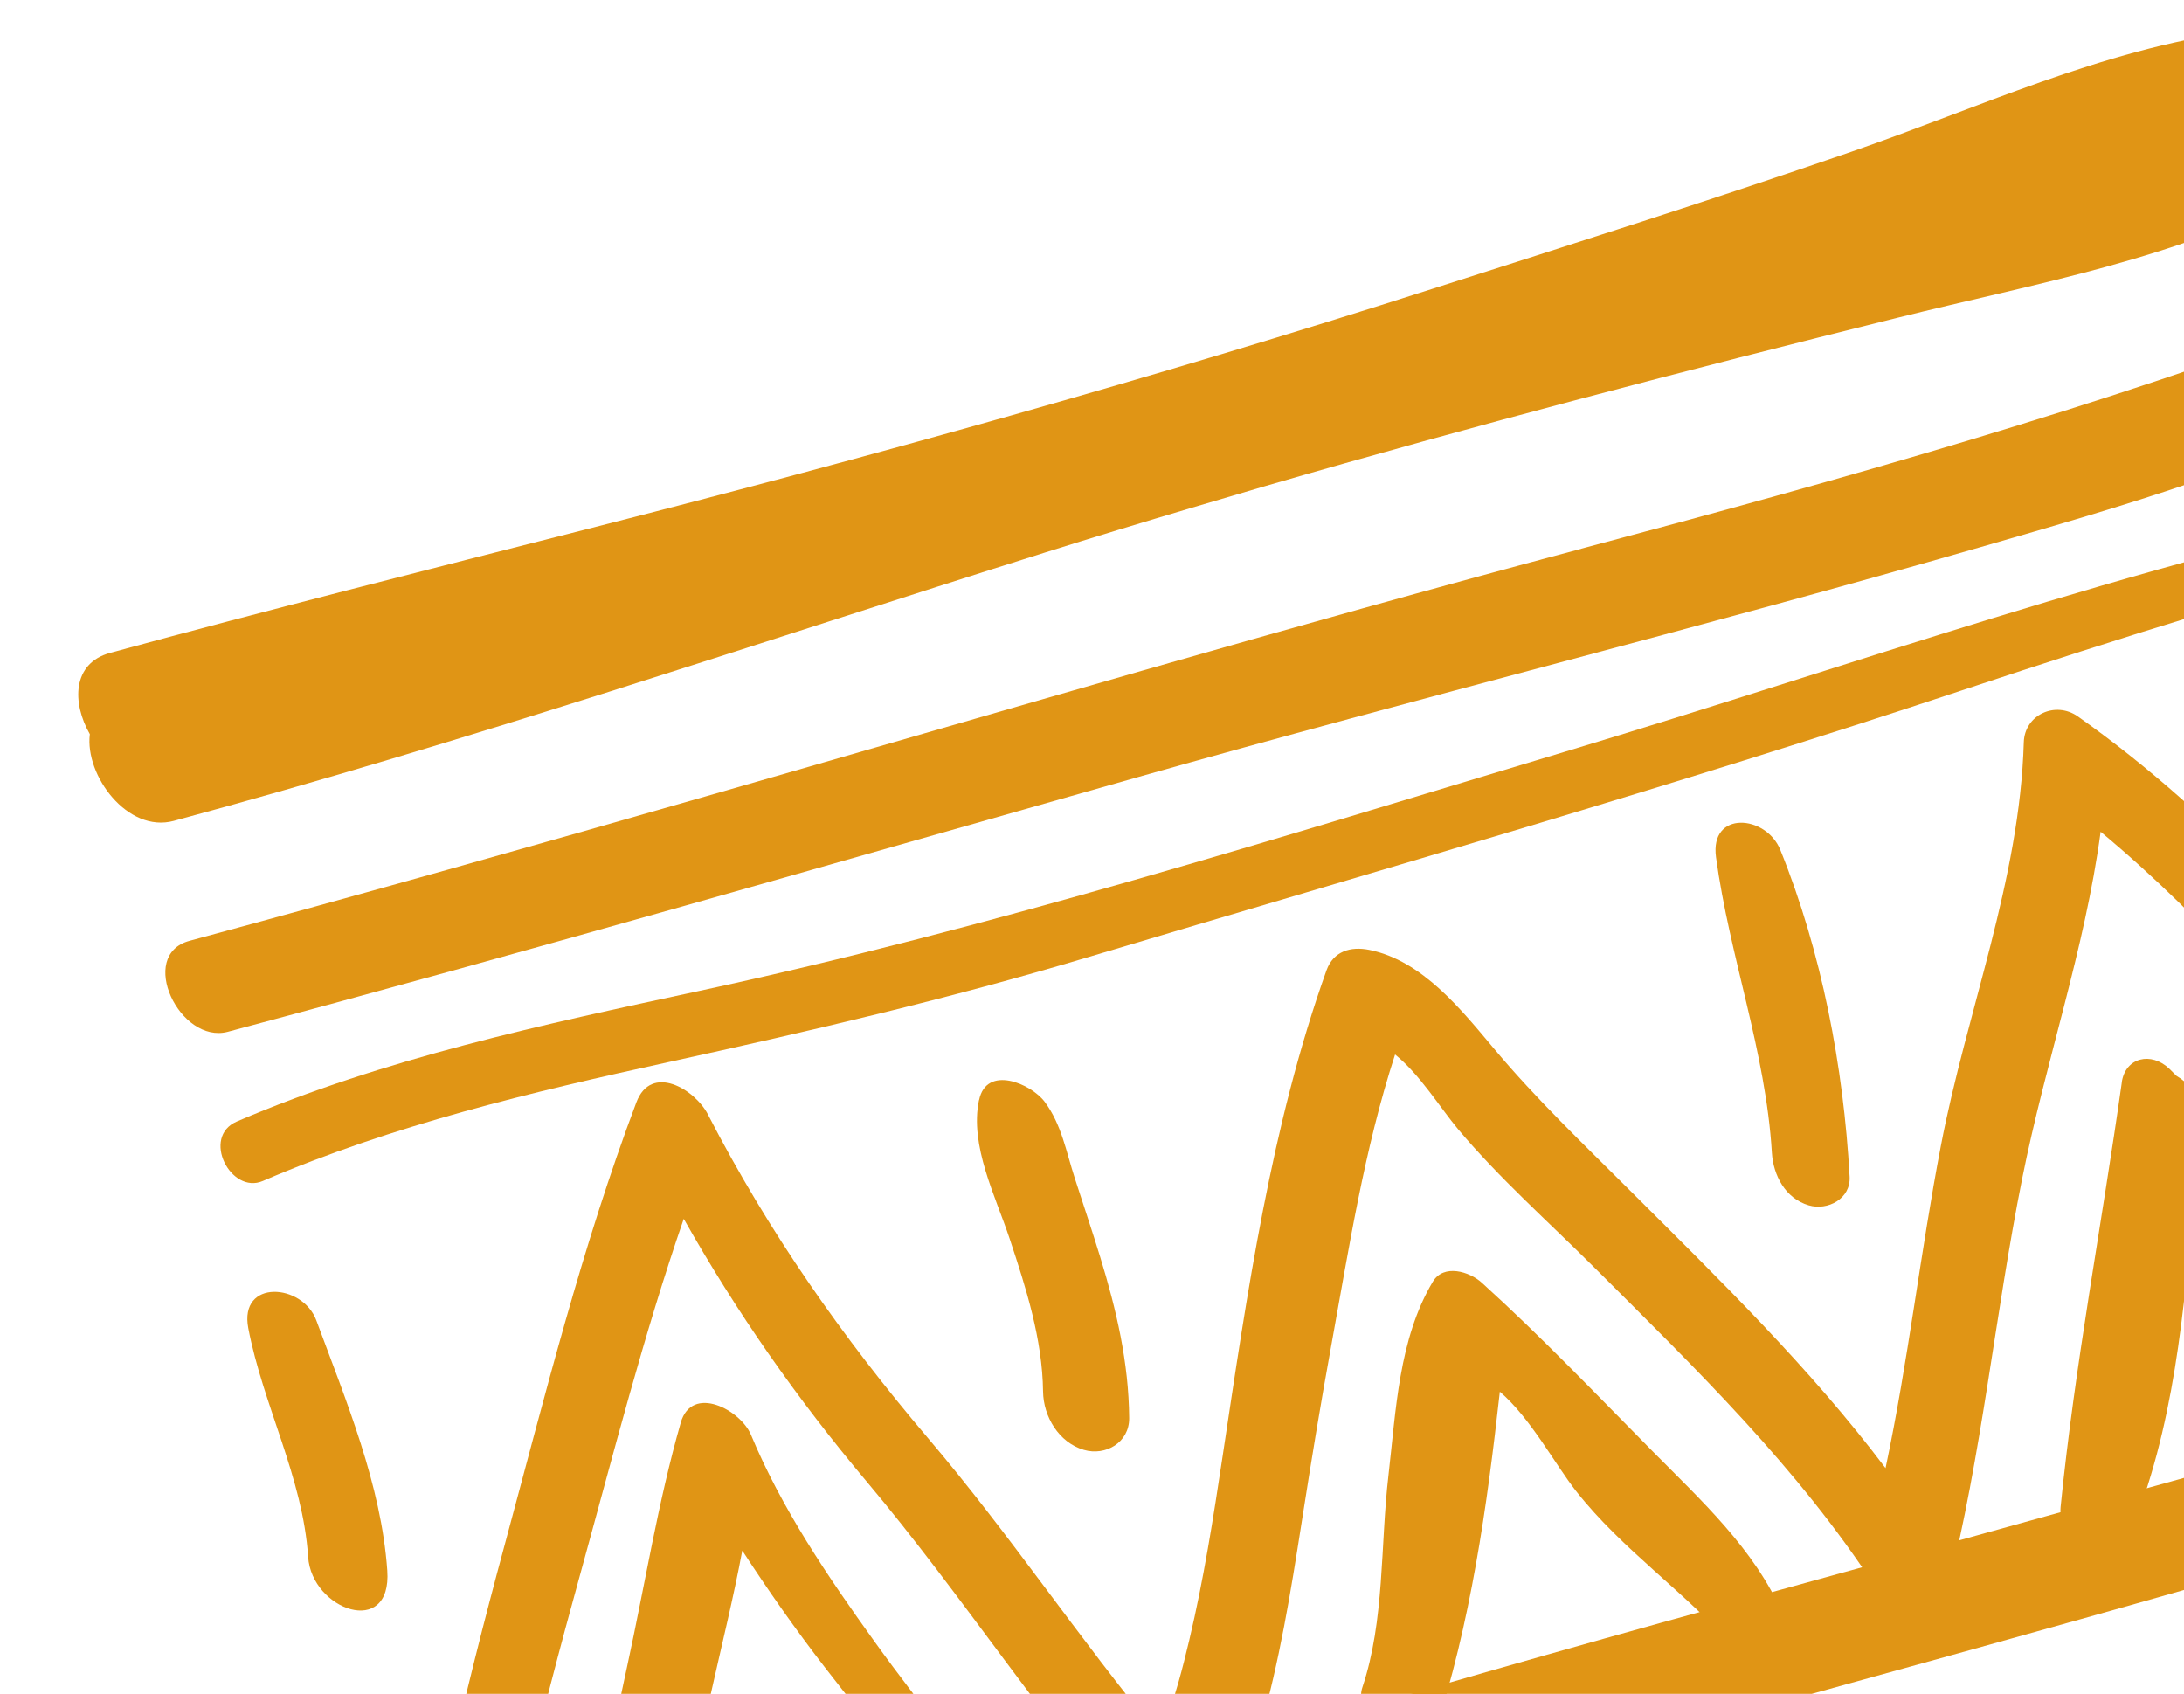 <svg xmlns="http://www.w3.org/2000/svg" width="343" height="266" viewBox="0 0 343 266" fill="none"><g style="mix-blend-mode:color-dodge"><path d="M224.834 45.395C181.06 59.414 136.939 71.697 92.395 83.04C67.328 89.427 42.241 95.741 17.283 102.534C11.322 104.158 11.295 110.39 14.109 115.295C13.303 121.763 20.032 130.869 27.285 128.913C73.457 116.475 118.672 101.057 164.269 86.72C171.841 84.336 179.449 82.034 187.079 79.766C190.972 78.631 194.875 77.48 198.762 76.32C231.604 66.783 264.807 58.149 297.909 49.924C319.966 44.435 342.025 40.67 362.345 29.922C364.224 28.931 365.417 25.821 365.431 23.857C365.453 20.995 365.272 18.108 364.642 15.316C363.177 8.865 357.854 4.027 351.111 4.939C330.146 7.779 310.679 16.944 290.843 23.799C268.971 31.357 246.893 38.339 224.846 45.391L224.834 45.395Z" fill="#E09515"></path><path d="M368.23 263.54C345.161 269.774 322.148 276.216 299.325 283.266C253.809 297.318 207.812 309.669 161.663 321.456C135.107 328.229 108.581 335.113 82.094 342.144C75.685 343.862 80.913 354.779 86.754 353.201C132.324 340.925 177.984 329.032 223.501 316.56C268.896 304.12 313.667 289.597 359.035 277.059C371.409 273.638 384.06 270.761 396.271 266.779C406.835 263.33 417.2 258.749 428.383 257.661C434.103 257.102 431.501 248.521 426.698 248.571C417.515 248.676 408.709 251.614 400.071 254.442C389.553 257.866 378.908 260.666 368.245 263.549L368.23 263.54Z" fill="#E09515"></path><path d="M248.327 86.184C202.337 98.415 156.689 111.923 110.948 125.035C83.931 132.787 56.896 140.426 29.764 147.749C21.48 149.981 28.247 164.04 35.788 162.032C83.61 149.271 131.162 135.503 178.778 122.021C222.764 109.577 267.159 98.563 311.076 85.913C333.26 79.522 355.944 72.983 376.547 62.409C382.958 59.125 375.422 46.667 369.135 49.036C329.524 64.006 289.219 75.306 248.312 86.175L248.327 86.184Z" fill="#E09515"></path><path d="M109.884 155.606C85.261 160.9 60.434 166.171 37.203 176.12C31.561 178.54 36.234 187.632 41.273 185.466C61.721 176.67 83.432 171.511 105.123 166.765C127.299 161.915 149.16 156.821 170.917 150.307C216.786 136.595 262.744 123.504 308.174 108.396C333.183 100.076 358.398 92.228 383.887 85.45C388 84.348 384.753 78.27 381.088 79.028C335.166 88.569 290.756 104.535 245.903 118.014C200.903 131.533 155.818 145.719 109.871 155.609L109.884 155.606Z" fill="#E09515"></path><path d="M206.746 270.379C184.676 276.951 162.972 284.004 140.412 288.746C115.925 293.912 91.231 298.502 68.507 309.408C60.766 313.127 70.355 327.206 78.31 323.403C98.096 313.955 120.166 309.937 141.478 305.543C163.91 300.914 185.481 294.489 207.409 287.929C252.729 274.377 298.502 262.415 343.971 249.416C368.319 242.457 392.647 235.373 417.05 228.571C425.486 226.218 418.655 211.624 410.852 213.886C410.849 213.874 410.842 213.849 410.839 213.837C366.749 225.204 322.99 237.758 279.084 249.812C254.912 256.447 230.773 263.204 206.743 270.367L206.746 270.379Z" fill="#E09515"></path><path d="M111.195 175.038C109.121 171.027 102.269 166.967 99.943 173.118C91.383 195.784 85.573 219.28 79.251 242.636C72.848 266.277 67.176 290.144 63.647 314.397C62.672 321.12 73.915 326.293 75.168 317.956C78.766 293.961 84.708 270.417 91.171 247.049C96.315 228.43 101.077 209.664 107.383 191.405C115.642 206.024 125.105 219.584 136.073 232.622C151.198 250.614 163.932 270.443 179.462 288.129C180.842 289.694 184.002 290.979 186.072 290.161C193.319 287.298 195.898 278.408 197.874 271.588C200.942 260.987 202.72 249.995 204.421 239.103C206.011 228.978 207.291 221.133 208.998 211.74C211.823 196.256 214.217 180.585 219.098 165.603C223.008 168.754 226.205 174.004 228.97 177.303C235.502 185.081 243.189 191.866 250.373 199.034C266.395 215.022 282.324 230.416 294.701 249.499C296.986 253.019 304.403 255.506 305.854 249.774C311.267 228.477 313.291 206.563 317.593 185.05C321.247 166.765 327.43 149.078 329.906 130.622C346.702 144.586 361.115 161.544 374.555 178.605C380.561 186.234 386.435 193.965 392.124 201.837C394.82 205.563 397.47 209.315 400.035 213.141C401.135 214.794 402.289 216.446 403.264 218.172C403.687 218.914 404.358 221.222 403.998 219.239C405.466 227.518 419.065 229.849 417.263 219.685C415.883 211.882 408.811 204.104 404.362 197.861C397.996 188.933 391.361 180.182 384.565 171.566C367.445 149.859 349.037 128.549 326.33 112.51C322.81 110.032 317.966 112.238 317.839 116.575C317.202 138.263 308.866 158.817 304.816 179.945C301.585 196.762 299.68 213.815 296.127 230.56C284.221 214.76 270.125 201.046 255.994 186.96C248.681 179.655 241.302 172.643 234.666 164.722C229.502 158.565 223.382 150.848 215.05 149.171C212.13 148.585 209.417 149.364 208.33 152.38C199.623 176.704 195.863 203.138 192.022 228.633C190.558 238.343 189.041 248.054 186.769 257.599C185.715 262.014 184.585 266.488 182.871 270.699C182.607 271.335 182.349 271.944 182.063 272.547C169.49 257.346 158.519 240.861 145.726 225.824C132.291 210.012 120.719 193.491 111.176 175.017L111.195 175.038Z" fill="#E09515"></path><path d="M106.902 223.46C103.332 235.919 101.279 248.933 98.514 261.597C95.764 274.218 93.125 286.862 91.07 299.625C89.862 307.148 102.425 312.928 103.967 303.605C106.088 290.798 108.934 278.138 111.751 265.473C113.374 258.221 115.199 250.888 116.576 243.505C120.65 249.77 124.937 255.899 129.561 261.859C133.242 266.61 136.987 271.306 140.72 276.004C144.607 280.885 148.263 286.919 153.164 290.818C156.323 293.327 160.528 291.095 158.704 286.938C156.44 281.781 152.325 277.474 148.887 273.039C144.972 268.008 141.058 262.976 137.339 257.787C130.014 247.59 122.787 236.971 117.944 225.332C116.315 221.412 108.655 217.332 106.899 223.448L106.902 223.46Z" fill="#E09515"></path><path d="M218.057 231.696C216.774 242.673 217.488 254.471 213.962 264.984C212.87 268.225 216.13 273.076 219.448 274.213C221.69 275.508 224.254 275.4 225.26 272.327C230.972 254.899 233.527 236.737 235.552 218.559C240.366 222.678 244.21 229.952 247.544 234.192C254.784 243.386 264.567 249.937 272.268 258.692C276.283 263.262 282.183 258.47 279.926 253.337C275.498 243.244 267.146 235.599 259.53 227.901C250.635 218.913 242.116 209.957 232.713 201.434C230.785 199.687 226.737 198.43 225.027 201.283C219.66 210.275 219.242 221.534 218.057 231.696Z" fill="#E09515"></path><path d="M333.23 170.005C330.085 192.3 325.867 214.276 323.618 236.673C323.086 242.054 331.584 247.936 334.317 241.439C341.449 224.446 343.073 205.757 344.565 187.407C352.146 195.417 360.421 202.728 367.553 211.174C372.989 217.614 379.25 231.4 389.636 229.302C396.537 227.9 391.611 217.915 385.821 217.031C385.73 216.937 385.655 216.852 385.564 216.758C385.71 216.614 385.336 216.398 384.788 215.926C384.33 215.444 383.884 214.958 383.426 214.475C382.23 213.058 381.153 211.544 380.058 210.061C377.471 206.543 374.92 203.16 371.824 200.054C368.572 196.806 365.256 193.615 361.974 190.401C356.507 184.194 350.944 178.064 345.11 172.205C344.77 171.77 344.424 171.362 344.083 170.927C343.475 170.129 342.693 169.47 341.818 168.954C341.442 168.582 341.065 168.208 340.689 167.835C337.875 165.141 333.78 166.015 333.218 170.008L333.23 170.005Z" fill="#E09515"></path><path d="M153.75 172.774C152.267 179.91 156.325 187.785 158.566 194.528C161.145 202.286 163.712 210.297 163.814 218.535C163.865 222.456 166.286 226.532 170.215 227.69C173.642 228.694 177.368 226.537 177.34 222.702C177.273 213.955 175.333 205.683 172.775 197.367C171.512 193.244 170.127 189.153 168.803 185.047C167.45 180.882 166.721 176.59 164.071 173.036C161.936 170.173 154.92 167.17 153.763 172.771L153.75 172.774Z" fill="#E09515"></path><path d="M269.503 134.622C271.632 150.278 277.314 165.101 278.276 181.018C278.493 184.579 280.401 188.213 284.058 189.286C287.029 190.162 290.682 188.275 290.485 184.788C289.534 167.539 286.101 149.52 279.602 133.469C277.372 127.946 268.496 127.232 269.503 134.622Z" fill="#E09515"></path><path d="M38.993 208.584C41.325 220.725 47.568 232.042 48.392 244.495C48.952 252.873 61.579 257.32 60.822 246.639C59.873 233.127 54.33 219.951 49.681 207.365C47.519 201.509 37.509 200.835 38.993 208.584Z" fill="#E09515"></path></g></svg>